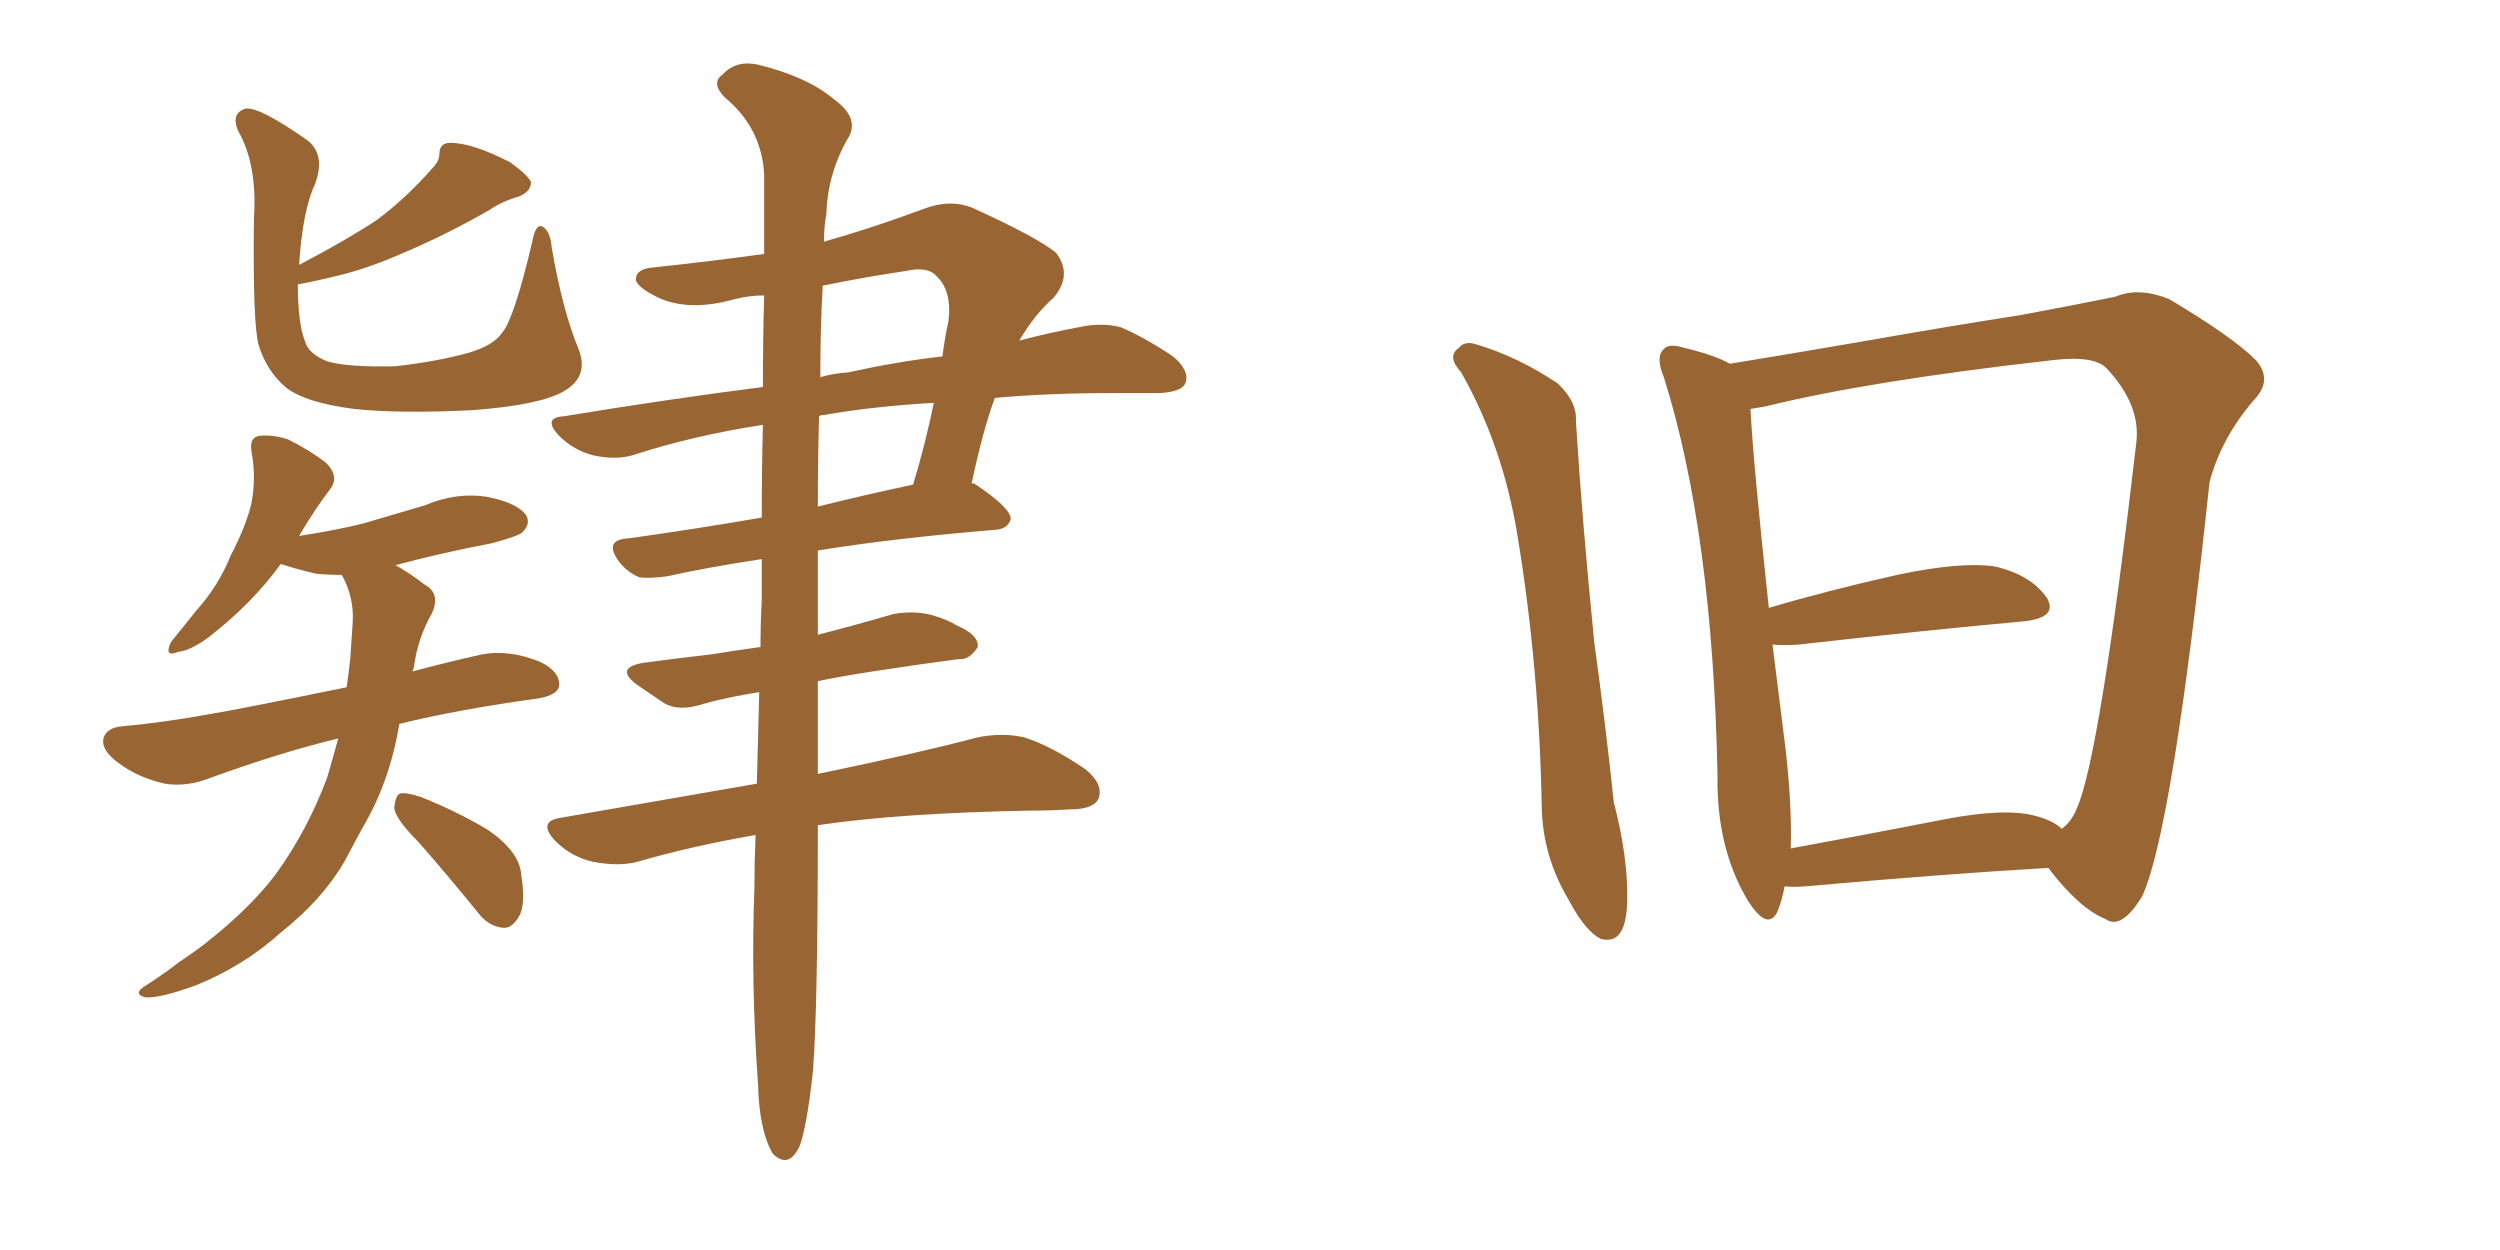 <svg xmlns="http://www.w3.org/2000/svg" xmlns:xlink="http://www.w3.org/1999/xlink" width="300" height="150"><path fill="#996633" padding="10" d="M69.43 41.89L69.43 41.89Q70.75 45.26 67.53 47.02L67.53 47.02Q64.60 48.63 56.69 49.22L56.69 49.22Q47.90 49.66 42.48 49.07L42.48 49.07Q36.77 48.34 34.42 46.58L34.42 46.58Q32.08 44.68 31.05 41.46L31.05 41.46Q30.32 38.96 30.47 26.22L30.47 26.22Q30.91 19.78 28.56 15.67L28.56 15.67Q27.69 13.62 29.44 13.04L29.44 13.04Q31.05 12.74 36.91 16.85L36.91 16.85Q39.11 18.60 37.79 22.12L37.79 22.12Q36.33 25.20 35.89 31.79L35.89 31.79Q41.75 28.71 45.26 26.37L45.26 26.37Q48.78 23.73 51.86 20.21L51.86 20.21Q52.73 19.34 52.73 18.46L52.73 18.46Q52.73 17.14 54.05 17.14L54.05 17.14Q56.69 17.14 61.23 19.48L61.23 19.48Q63.28 20.95 63.72 21.83L63.72 21.83Q63.72 23.00 62.26 23.58L62.26 23.58Q60.21 24.17 58.74 25.20L58.74 25.20Q53.32 28.27 48.78 30.18L48.78 30.18Q44.53 32.08 41.02 32.96L41.02 32.96Q38.09 33.69 35.74 34.13L35.74 34.13Q35.74 38.82 36.62 41.02L36.62 41.02Q37.06 42.48 39.26 43.36L39.26 43.36Q41.75 44.09 47.46 43.95L47.46 43.95Q52.59 43.36 56.25 42.33L56.25 42.33Q59.18 41.46 60.21 39.99L60.21 39.99Q61.67 38.38 63.87 29.00L63.87 29.00Q64.31 26.66 65.19 27.25L65.19 27.25Q66.06 27.83 66.21 29.74L66.21 29.74Q67.53 37.35 69.43 41.89ZM40.58 88.62L40.58 88.62Q33.84 90.23 25.34 93.31L25.34 93.31Q22.41 94.48 19.78 94.04L19.78 94.04Q16.55 93.31 14.21 91.55L14.21 91.55Q12.01 89.94 12.45 88.48L12.45 88.48Q12.89 87.30 14.65 87.16L14.65 87.16Q19.48 86.72 25.20 85.69L25.20 85.69Q28.71 85.11 41.60 82.47L41.60 82.47Q41.89 80.42 42.04 78.96L42.04 78.96Q42.19 76.46 42.33 74.56L42.33 74.56Q42.48 71.63 41.02 68.99L41.02 68.99Q39.40 68.99 37.94 68.85L37.94 68.85Q35.45 68.26 33.69 67.68L33.69 67.68Q30.32 72.36 25.05 76.46L25.05 76.46Q22.85 78.08 21.39 78.22L21.39 78.22Q19.63 78.96 20.51 77.05L20.51 77.05Q21.68 75.59 23.58 73.24L23.58 73.24Q26.22 70.31 27.69 66.65L27.69 66.65Q29.59 62.99 30.18 60.35L30.18 60.35Q30.76 57.28 30.18 54.20L30.18 54.20Q29.88 52.44 31.20 52.29L31.20 52.29Q32.81 52.15 34.57 52.73L34.57 52.73Q37.21 54.05 39.11 55.52L39.11 55.52Q40.72 57.13 39.70 58.59L39.70 58.59Q37.79 61.08 35.89 64.31L35.89 64.31Q39.84 63.72 43.51 62.84L43.51 62.84Q47.46 61.67 50.98 60.64L50.98 60.64Q54.79 59.03 58.45 59.62L58.45 59.62Q62.11 60.35 63.13 61.82L63.13 61.82Q63.72 62.84 62.70 63.87L62.70 63.87Q62.26 64.31 59.03 65.19L59.03 65.19Q52.88 66.36 47.46 67.82L47.46 67.82Q49.07 68.70 50.98 70.17L50.98 70.17Q52.88 71.19 51.86 73.54L51.86 73.54Q50.10 76.61 49.66 80.13L49.66 80.13Q49.51 80.42 49.51 80.57L49.51 80.57Q53.32 79.54 57.86 78.52L57.86 78.52Q61.08 77.93 64.75 79.39L64.75 79.39Q67.24 80.57 67.09 82.32L67.09 82.32Q66.94 83.35 64.75 83.79L64.75 83.79Q55.08 85.11 47.90 86.87L47.90 86.87Q47.90 86.87 47.90 87.01L47.90 87.01Q46.73 93.90 43.51 99.32L43.51 99.32Q42.33 101.51 41.31 103.42L41.31 103.42Q38.67 107.96 33.69 111.91L33.69 111.91Q29.30 115.87 23.58 118.21L23.58 118.21Q19.19 119.82 17.43 119.68L17.43 119.68Q15.82 119.24 17.58 118.21L17.58 118.21Q19.63 116.89 21.53 115.43L21.53 115.43Q23.29 114.26 24.61 113.23L24.61 113.23Q30.03 108.98 33.11 104.88L33.11 104.88Q36.91 99.61 39.26 93.31L39.26 93.31Q39.99 90.82 40.58 88.62ZM50.24 101.07L50.24 101.07Q47.46 98.29 47.31 96.97L47.31 96.97Q47.46 95.36 48.05 95.21L48.05 95.21Q48.78 95.07 50.54 95.65L50.54 95.65Q54.93 97.41 58.59 99.61L58.59 99.61Q62.40 102.25 62.55 105.03L62.55 105.03Q63.13 108.54 62.26 110.01L62.26 110.01Q61.38 111.47 60.35 111.33L60.35 111.33Q58.59 111.18 57.28 109.42L57.28 109.42Q53.47 104.74 50.24 101.07ZM90.67 100.20L90.67 100.20Q83.06 101.51 76.46 103.42L76.46 103.42Q74.27 104.00 71.19 103.42L71.19 103.42Q68.55 102.83 66.65 100.93L66.65 100.93Q64.45 98.58 67.24 98.14L67.24 98.14Q79.83 95.95 90.82 94.04L90.82 94.04Q90.97 88.92 91.11 83.06L91.11 83.06Q87.30 83.64 84.23 84.52L84.23 84.52Q81.45 85.40 79.69 84.38L79.69 84.38Q77.93 83.20 76.46 82.18L76.46 82.18Q73.68 80.13 77.20 79.54L77.20 79.54Q81.45 78.96 85.40 78.52L85.40 78.52Q88.04 78.08 91.26 77.64L91.26 77.64Q91.26 74.71 91.41 71.92L91.41 71.92Q91.41 69.43 91.41 67.09L91.41 67.09Q84.67 68.12 80.13 69.14L80.13 69.14Q78.22 69.43 76.76 69.29L76.76 69.29Q75.29 68.70 74.27 67.38L74.27 67.38Q72.36 64.75 75.44 64.60L75.44 64.60Q82.91 63.57 91.41 62.11L91.41 62.11Q91.41 55.96 91.55 50.98L91.55 50.98Q83.06 52.29 75.88 54.64L75.88 54.64Q73.83 55.22 71.19 54.64L71.19 54.64Q68.85 54.05 67.09 52.29L67.09 52.29Q65.04 50.10 67.68 49.95L67.68 49.95Q80.13 47.90 91.55 46.44L91.55 46.44Q91.55 40.43 91.70 35.45L91.70 35.45Q89.94 35.45 88.18 35.89L88.18 35.89Q83.06 37.35 79.39 35.89L79.39 35.89Q76.76 34.72 76.32 33.69L76.32 33.69Q76.17 32.23 78.52 32.08L78.52 32.08Q85.40 31.35 91.70 30.47L91.70 30.47Q91.70 25.05 91.70 20.95L91.70 20.95Q91.41 15.38 87.01 11.72L87.01 11.72Q85.25 9.96 86.72 8.94L86.72 8.94Q88.33 7.18 90.97 7.76L90.97 7.76Q96.97 9.23 100.20 12.01L100.20 12.01Q102.98 14.06 101.95 16.26L101.95 16.26Q99.32 20.65 99.17 25.63L99.17 25.63Q98.88 27.10 98.88 29.00L98.88 29.00Q104.59 27.39 110.89 25.05L110.89 25.05Q113.96 23.88 116.60 24.90L116.60 24.90Q124.37 28.42 126.71 30.32L126.71 30.32Q128.76 32.96 126.42 35.74L126.42 35.74Q124.22 37.65 122.31 40.87L122.31 40.87Q126.27 39.84 129.49 39.26L129.49 39.26Q132.13 38.67 134.47 39.26L134.47 39.26Q137.26 40.43 140.77 42.77L140.77 42.77Q142.82 44.53 142.24 46.00L142.24 46.00Q141.80 47.02 139.16 47.17L139.16 47.17Q136.38 47.17 133.59 47.17L133.59 47.17Q125.68 47.17 119.38 47.75L119.38 47.75Q117.92 51.71 116.60 58.01L116.60 58.01Q116.89 58.01 116.89 58.01L116.89 58.01Q121.29 60.94 121.29 62.26L121.29 62.26Q121.00 63.43 119.53 63.57L119.53 63.57Q107.08 64.60 98.14 66.06L98.14 66.06Q98.14 70.75 98.14 76.17L98.14 76.17Q102.69 75 107.23 73.68L107.23 73.68Q109.72 73.24 111.91 73.83L111.91 73.83Q113.82 74.41 114.70 75L114.70 75Q117.48 76.17 117.33 77.64L117.33 77.64Q116.31 79.25 114.99 79.10L114.99 79.10Q110.45 79.69 104.74 80.57L104.74 80.57Q100.93 81.15 98.14 81.74L98.14 81.74Q98.14 87.60 98.14 92.87L98.14 92.87Q110.16 90.38 117.33 88.48L117.33 88.48Q120.26 87.89 122.90 88.48L122.90 88.48Q126.12 89.50 130.22 92.29L130.22 92.29Q132.42 94.04 131.84 95.80L131.84 95.80Q131.25 97.12 128.47 97.12L128.47 97.12Q126.12 97.27 123.78 97.27L123.78 97.27Q107.96 97.56 98.14 99.02L98.14 99.02Q98.14 120.85 97.56 128.47L97.56 128.47Q96.83 135.21 95.95 137.55L95.95 137.55Q94.63 140.33 92.72 138.43L92.72 138.43Q91.11 135.64 90.97 130.22L90.97 130.22Q90.09 117.92 90.53 106.49L90.53 106.49Q90.53 103.42 90.67 100.20ZM98.29 49.95L98.29 49.95Q98.14 54.93 98.14 60.79L98.14 60.79Q103.42 59.47 109.57 58.15L109.57 58.15Q111.04 53.32 112.06 48.34L112.06 48.34Q104.59 48.78 98.88 49.80L98.88 49.80Q98.44 49.80 98.29 49.95ZM98.73 34.28L98.73 34.28L98.73 34.28Q98.44 39.11 98.44 45.26L98.44 45.26Q99.90 44.82 101.81 44.68L101.81 44.68Q107.81 43.36 113.09 42.77L113.09 42.77Q113.38 40.43 113.82 38.53L113.82 38.53Q114.26 34.86 112.35 33.11L112.35 33.11Q111.33 31.93 108.69 32.52L108.69 32.52Q103.71 33.25 98.73 34.28ZM175.34 44.68L175.34 44.68Q173.58 42.77 175.05 41.75L175.05 41.75Q175.78 40.87 177.10 41.31L177.10 41.31Q182.08 42.77 186.91 46.00L186.91 46.00Q189.26 48.19 189.11 50.54L189.11 50.54Q189.84 62.40 191.31 77.05L191.31 77.05Q192.77 87.74 193.65 96.24L193.65 96.24Q195.41 102.98 195.26 108.25L195.26 108.25Q195.12 113.53 192.04 112.65L192.04 112.65Q190.14 111.62 188.23 107.96L188.23 107.96Q185.16 102.83 185.01 96.97L185.01 96.97Q184.72 80.13 182.08 64.16L182.08 64.16Q180.32 53.47 175.34 44.68ZM214.16 106.35L214.16 106.35Q213.87 107.96 213.28 109.42L213.28 109.42Q212.11 111.77 209.77 108.11L209.77 108.11Q205.96 101.81 206.10 93.02L206.10 93.02Q205.52 63.87 199.66 45.26L199.66 45.26Q198.63 42.77 199.66 41.89L199.66 41.89Q200.24 41.16 202.15 41.75L202.15 41.75Q205.81 42.63 207.57 43.65L207.57 43.65Q214.75 42.48 223.24 41.02L223.24 41.02Q234.08 39.11 242.58 37.79L242.58 37.79Q248.88 36.62 253.86 35.60L253.86 35.60Q256.64 34.42 260.30 35.89L260.30 35.89Q267.92 40.43 270.70 43.21L270.70 43.21Q272.75 45.56 270.56 47.90L270.56 47.90Q266.60 52.44 265.14 57.86L265.14 57.86L265.14 57.86Q260.74 99.46 257.08 107.52L257.08 107.52Q254.59 111.62 252.69 110.30L252.69 110.30Q249.46 108.98 245.80 104.15L245.80 104.15Q233.20 104.88 216.80 106.35L216.80 106.35Q215.04 106.49 214.16 106.35ZM244.04 97.85L244.04 97.85L244.04 97.85Q246.39 98.44 247.41 99.46L247.41 99.46Q248.58 98.58 249.17 97.12L249.17 97.12Q251.95 91.11 256.35 53.17L256.35 53.17Q256.93 48.63 252.83 44.24L252.83 44.24Q251.37 42.63 246.39 43.21L246.39 43.21Q224.27 45.70 211.82 48.78L211.82 48.78Q210.94 48.93 210.06 49.07L210.06 49.07Q210.35 55.22 212.26 72.95L212.26 72.95Q219.14 70.90 227.64 68.99L227.64 68.99Q235.25 67.38 239.36 67.97L239.36 67.97Q243.75 68.99 245.65 71.78L245.65 71.78Q246.97 74.12 242.87 74.56L242.87 74.56Q231.45 75.59 215.92 77.34L215.92 77.34Q214.01 77.49 212.70 77.34L212.70 77.34Q213.43 83.20 214.31 90.23L214.31 90.23Q215.04 96.83 214.89 101.81L214.89 101.81Q223.68 100.20 233.50 98.29L233.50 98.29Q240.38 96.97 244.04 97.85Z"/></svg>